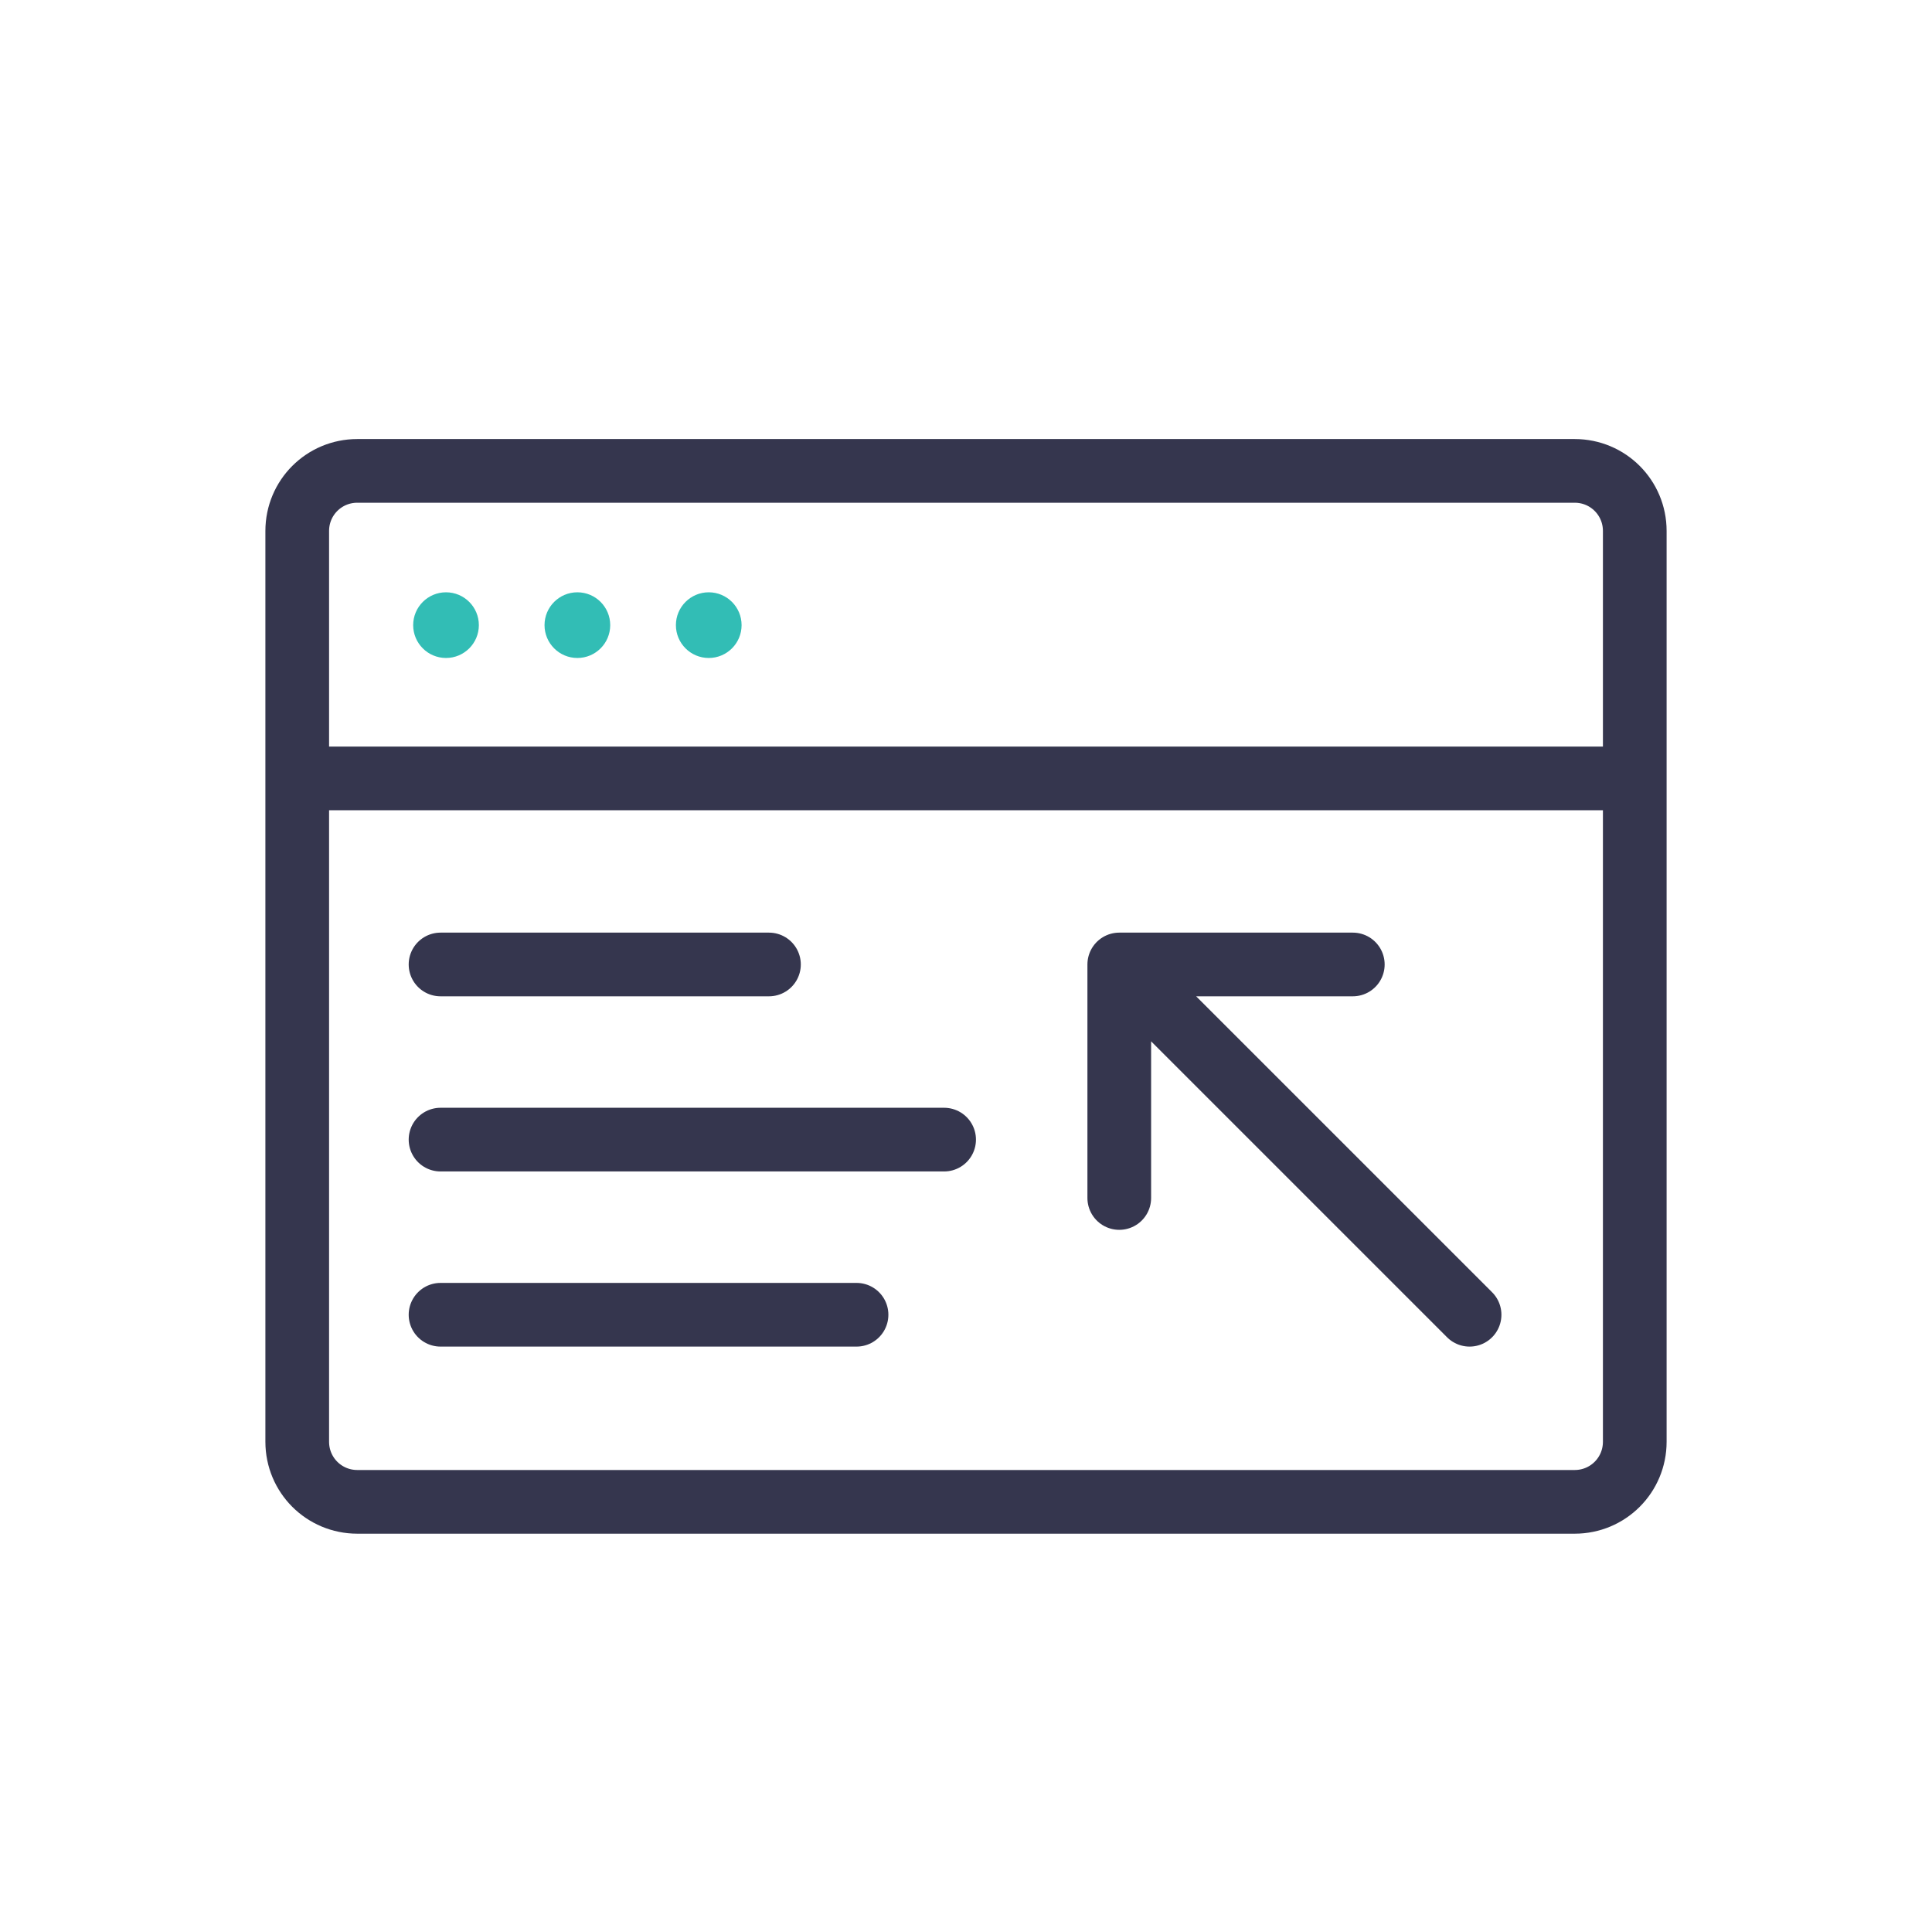 <svg width="91" height="90" viewBox="0 0 91 90" fill="none" xmlns="http://www.w3.org/2000/svg">
<path d="M16.831 22.181H74.169C75.738 22.181 77 23.443 77 25.012V67.912C77 69.482 75.738 70.744 74.169 70.744H16.831C15.262 70.744 14 69.482 14 67.912V25.012C14 23.443 15.262 22.181 16.831 22.181Z" stroke="#35364E" stroke-width="3"/>
<path d="M75.974 36.666H15.027" stroke="#35364E" stroke-width="3" stroke-miterlimit="10" stroke-linecap="round" stroke-linejoin="round"/>
<path d="M21.008 30.994C21.862 30.994 22.555 30.301 22.555 29.447C22.555 28.593 21.862 27.9 21.008 27.9C20.154 27.9 19.461 28.593 19.461 29.447C19.461 30.301 20.154 30.994 21.008 30.994Z" fill="#32BDB5"/>
<path d="M27.195 30.994C28.05 30.994 28.742 30.301 28.742 29.447C28.742 28.593 28.05 27.9 27.195 27.9C26.341 27.9 25.648 28.593 25.648 29.447C25.648 30.301 26.341 30.994 27.195 30.994Z" fill="#32BDB5"/>
<path d="M33.383 30.994C34.237 30.994 34.93 30.301 34.93 29.447C34.93 28.593 34.237 27.9 33.383 27.9C32.529 27.9 31.836 28.593 31.836 29.447C31.836 30.301 32.529 30.994 33.383 30.994Z" fill="#32BDB5"/>
<path d="M36.219 45.431H20.75" stroke="#35364E" stroke-width="3" stroke-miterlimit="10" stroke-linecap="round" stroke-linejoin="round"/>
<path d="M20.75 53.681H44.469" stroke="#35364E" stroke-width="3" stroke-miterlimit="10" stroke-linecap="round" stroke-linejoin="round"/>
<path d="M20.75 61.931H40.344" stroke="#35364E" stroke-width="3" stroke-miterlimit="10" stroke-linecap="round" stroke-linejoin="round"/>
<path d="M52.719 45.431L69.219 61.931M52.719 45.431V56.431M52.719 45.431H63.719" stroke="#35364E" stroke-width="3" stroke-miterlimit="10" stroke-linecap="round" stroke-linejoin="round"/>
</svg>
